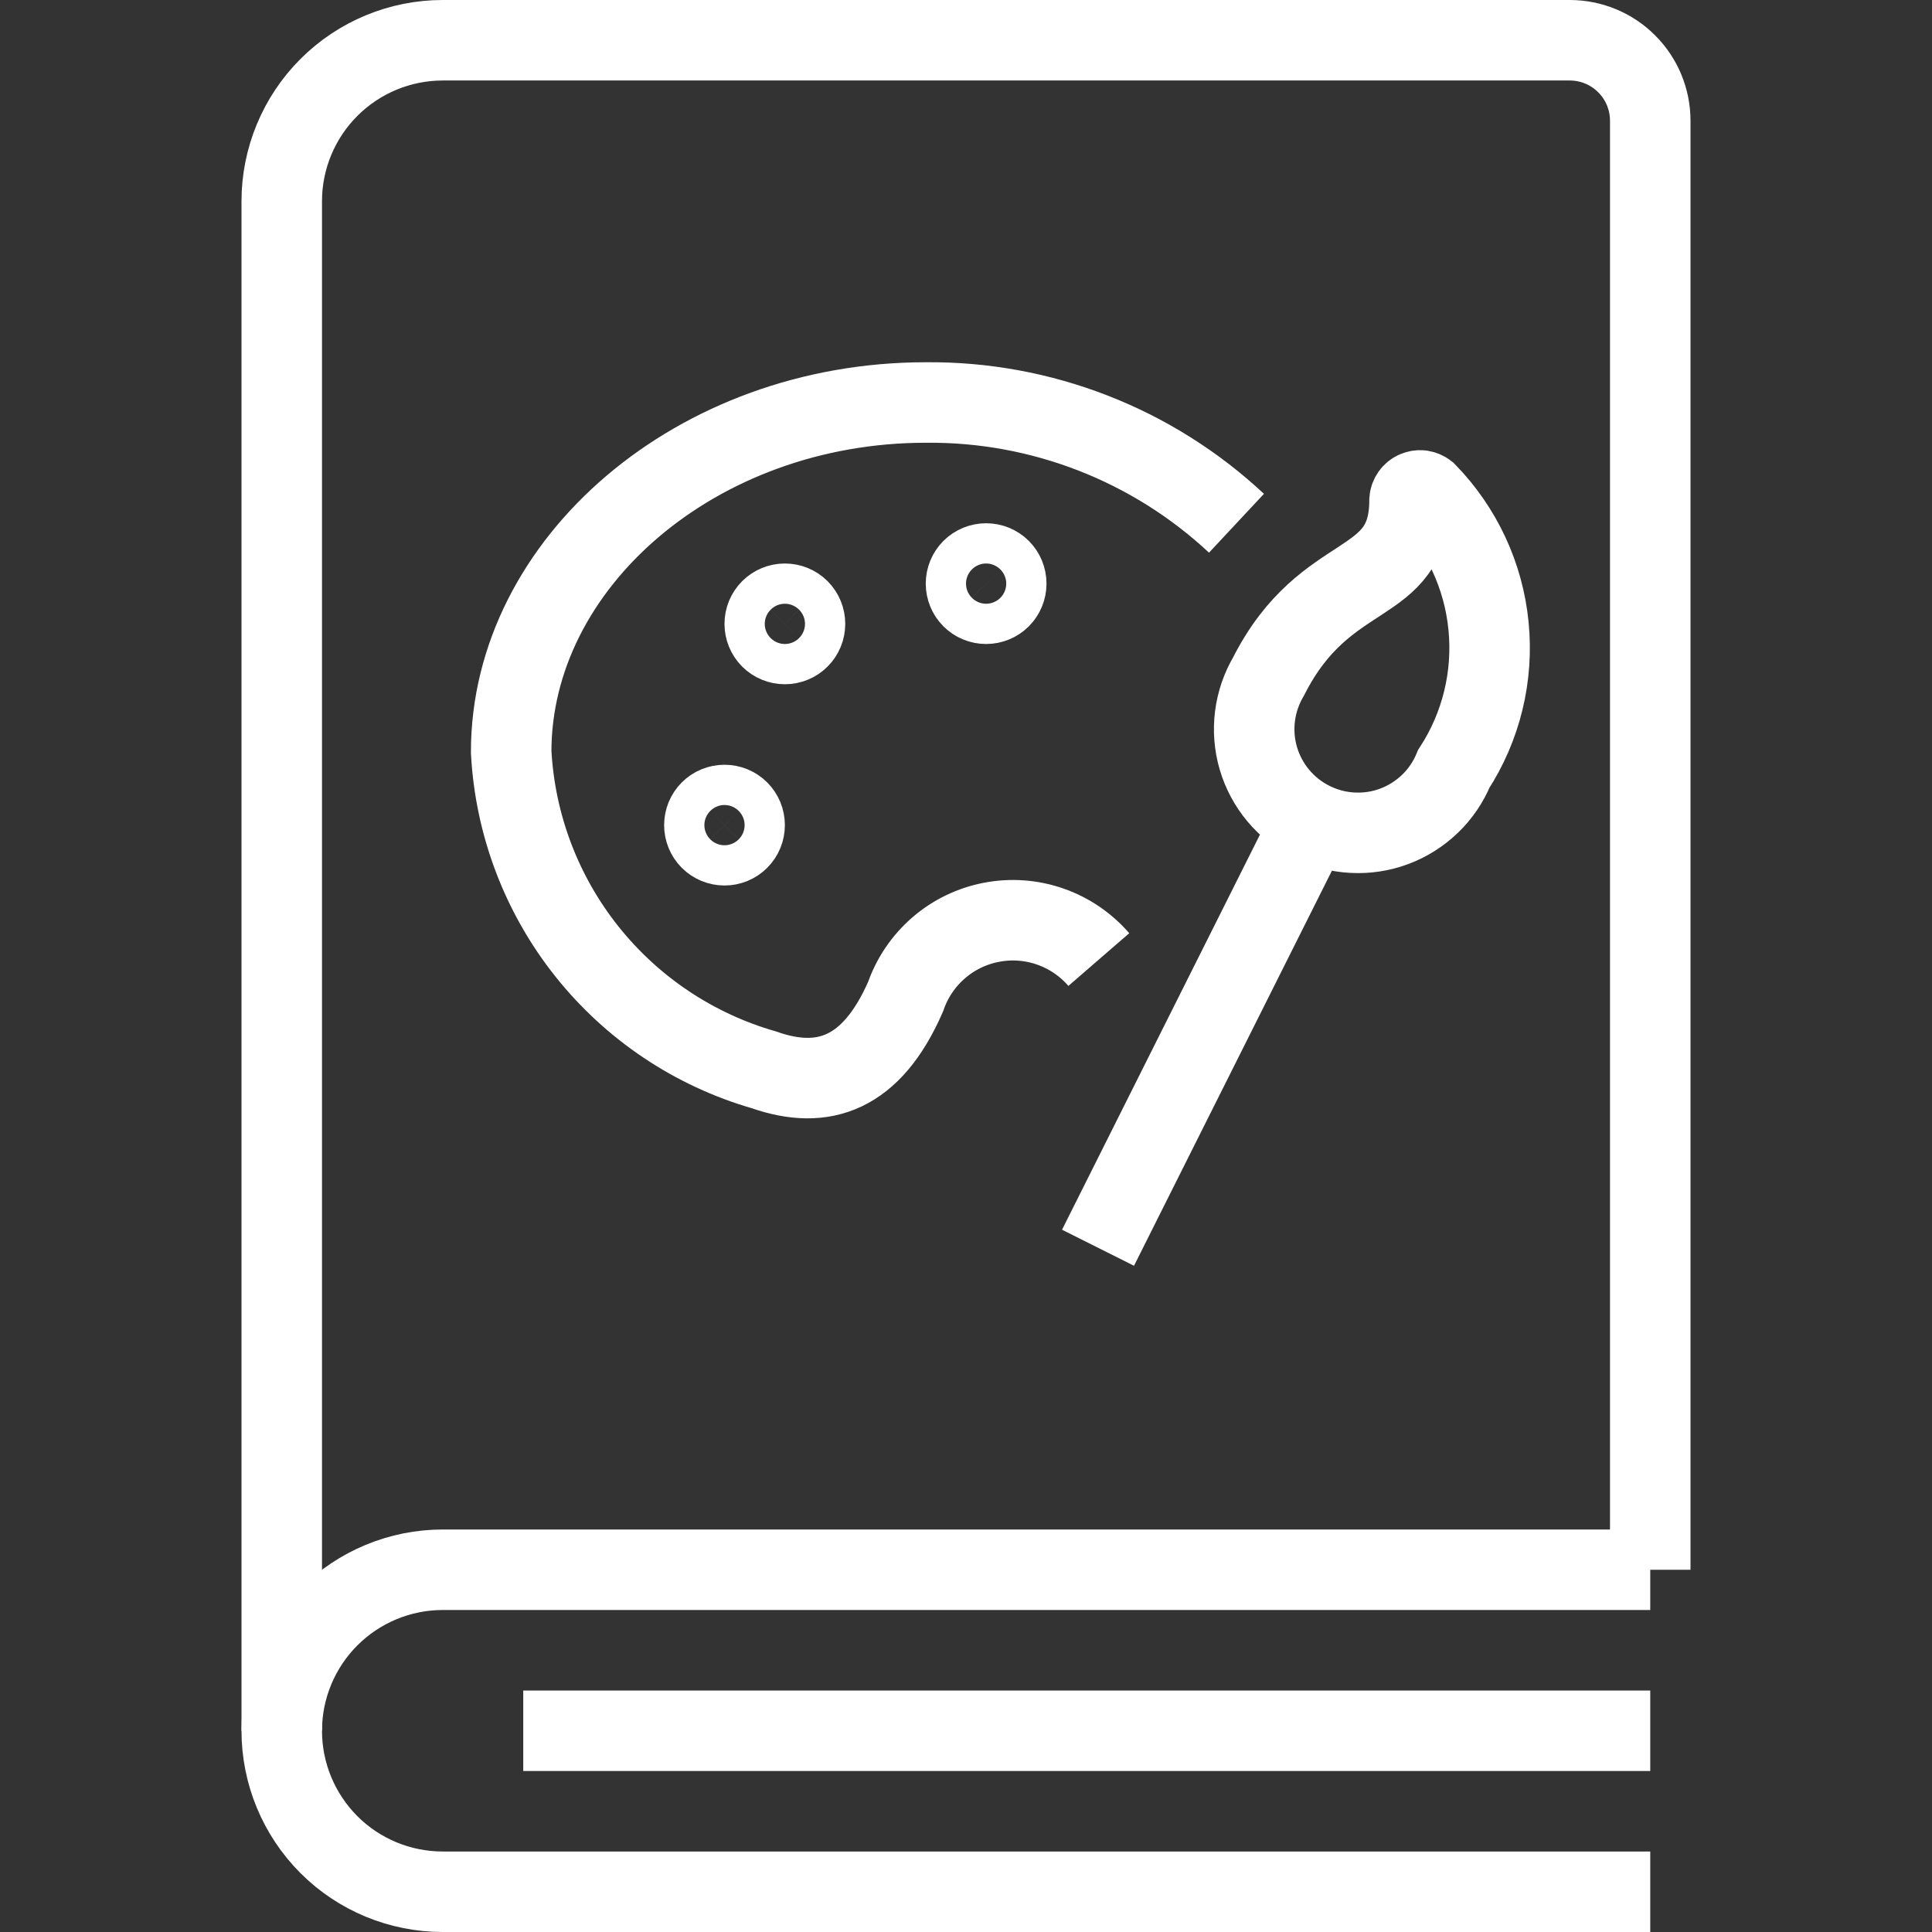 <svg width="24" height="24" viewBox="0 0 24 24" fill="none" xmlns="http://www.w3.org/2000/svg">
<rect x="0" y="0" width="24" height="24" fill="#333333" stroke="none"/>
<path d="M20.5 19.5V1.5C20.5 1.235 20.395 0.98 20.207 0.793C20.02 0.605 19.765 0.5 19.5 0.5H5.5C4.97 0.5 4.461 0.711 4.086 1.086C3.711 1.461 3.5 1.97 3.5 2.5V21.5" stroke="white"/>
<path d="M20.5 19.5H5.5C4.97 19.5 4.461 19.711 4.086 20.086C3.711 20.461 3.5 20.97 3.5 21.5C3.5 22.031 3.711 22.539 4.086 22.915C4.461 23.29 4.97 23.5 5.5 23.5H20.5M6.5 21.5H20.5M15.36 6.5C14.314 5.523 12.932 4.986 11.5 5C8.65 5 6.35 7 6.35 9.34C6.398 10.243 6.726 11.109 7.289 11.817C7.852 12.525 8.621 13.04 9.49 13.29C10.23 13.55 10.83 13.34 11.25 12.38C11.331 12.146 11.472 11.938 11.66 11.775C11.847 11.613 12.074 11.503 12.317 11.457C12.56 11.41 12.812 11.428 13.046 11.51C13.28 11.591 13.488 11.733 13.65 11.92M16.33 10.13L13.64 15.5M15.76 8.4C15.67 8.553 15.612 8.722 15.59 8.897C15.568 9.073 15.582 9.251 15.632 9.421C15.682 9.591 15.767 9.749 15.88 9.884C15.994 10.02 16.134 10.131 16.293 10.21C16.451 10.289 16.624 10.335 16.8 10.344C16.977 10.354 17.154 10.327 17.32 10.265C17.486 10.203 17.637 10.107 17.764 9.985C17.892 9.862 17.992 9.714 18.06 9.55C18.401 9.025 18.553 8.399 18.491 7.776C18.43 7.152 18.157 6.569 17.72 6.12C17.702 6.106 17.68 6.097 17.657 6.093C17.633 6.09 17.61 6.094 17.588 6.103C17.567 6.112 17.548 6.127 17.534 6.146C17.521 6.165 17.512 6.187 17.51 6.21C17.51 7.36 16.47 7 15.76 8.4Z" stroke="white"/>
<path d="M9 10C9.066 10 9.13 10.026 9.177 10.073C9.224 10.12 9.25 10.184 9.25 10.25M8.75 10.25C8.75 10.184 8.776 10.12 8.823 10.073C8.87 10.026 8.934 10 9 10M9 10.5C8.934 10.5 8.87 10.474 8.823 10.427C8.776 10.38 8.75 10.316 8.75 10.25M9.25 10.25C9.25 10.316 9.224 10.38 9.177 10.427C9.13 10.474 9.066 10.5 9 10.5M9.75 7.5C9.816 7.5 9.88 7.526 9.927 7.573C9.974 7.62 10 7.684 10 7.75M9.5 7.75C9.5 7.684 9.526 7.62 9.573 7.573C9.62 7.526 9.684 7.5 9.75 7.5M9.75 8C9.684 8 9.62 7.974 9.573 7.927C9.526 7.88 9.5 7.816 9.5 7.75M10 7.75C10 7.816 9.974 7.88 9.927 7.927C9.88 7.974 9.816 8 9.75 8M12.25 7C12.316 7 12.38 7.026 12.427 7.073C12.474 7.12 12.5 7.184 12.5 7.25M12 7.25C12 7.184 12.026 7.12 12.073 7.073C12.12 7.026 12.184 7 12.25 7M12.25 7.5C12.184 7.5 12.12 7.474 12.073 7.427C12.026 7.38 12 7.316 12 7.25M12.5 7.25C12.5 7.316 12.474 7.38 12.427 7.427C12.38 7.474 12.316 7.5 12.25 7.5" stroke="white"/>
</svg>
